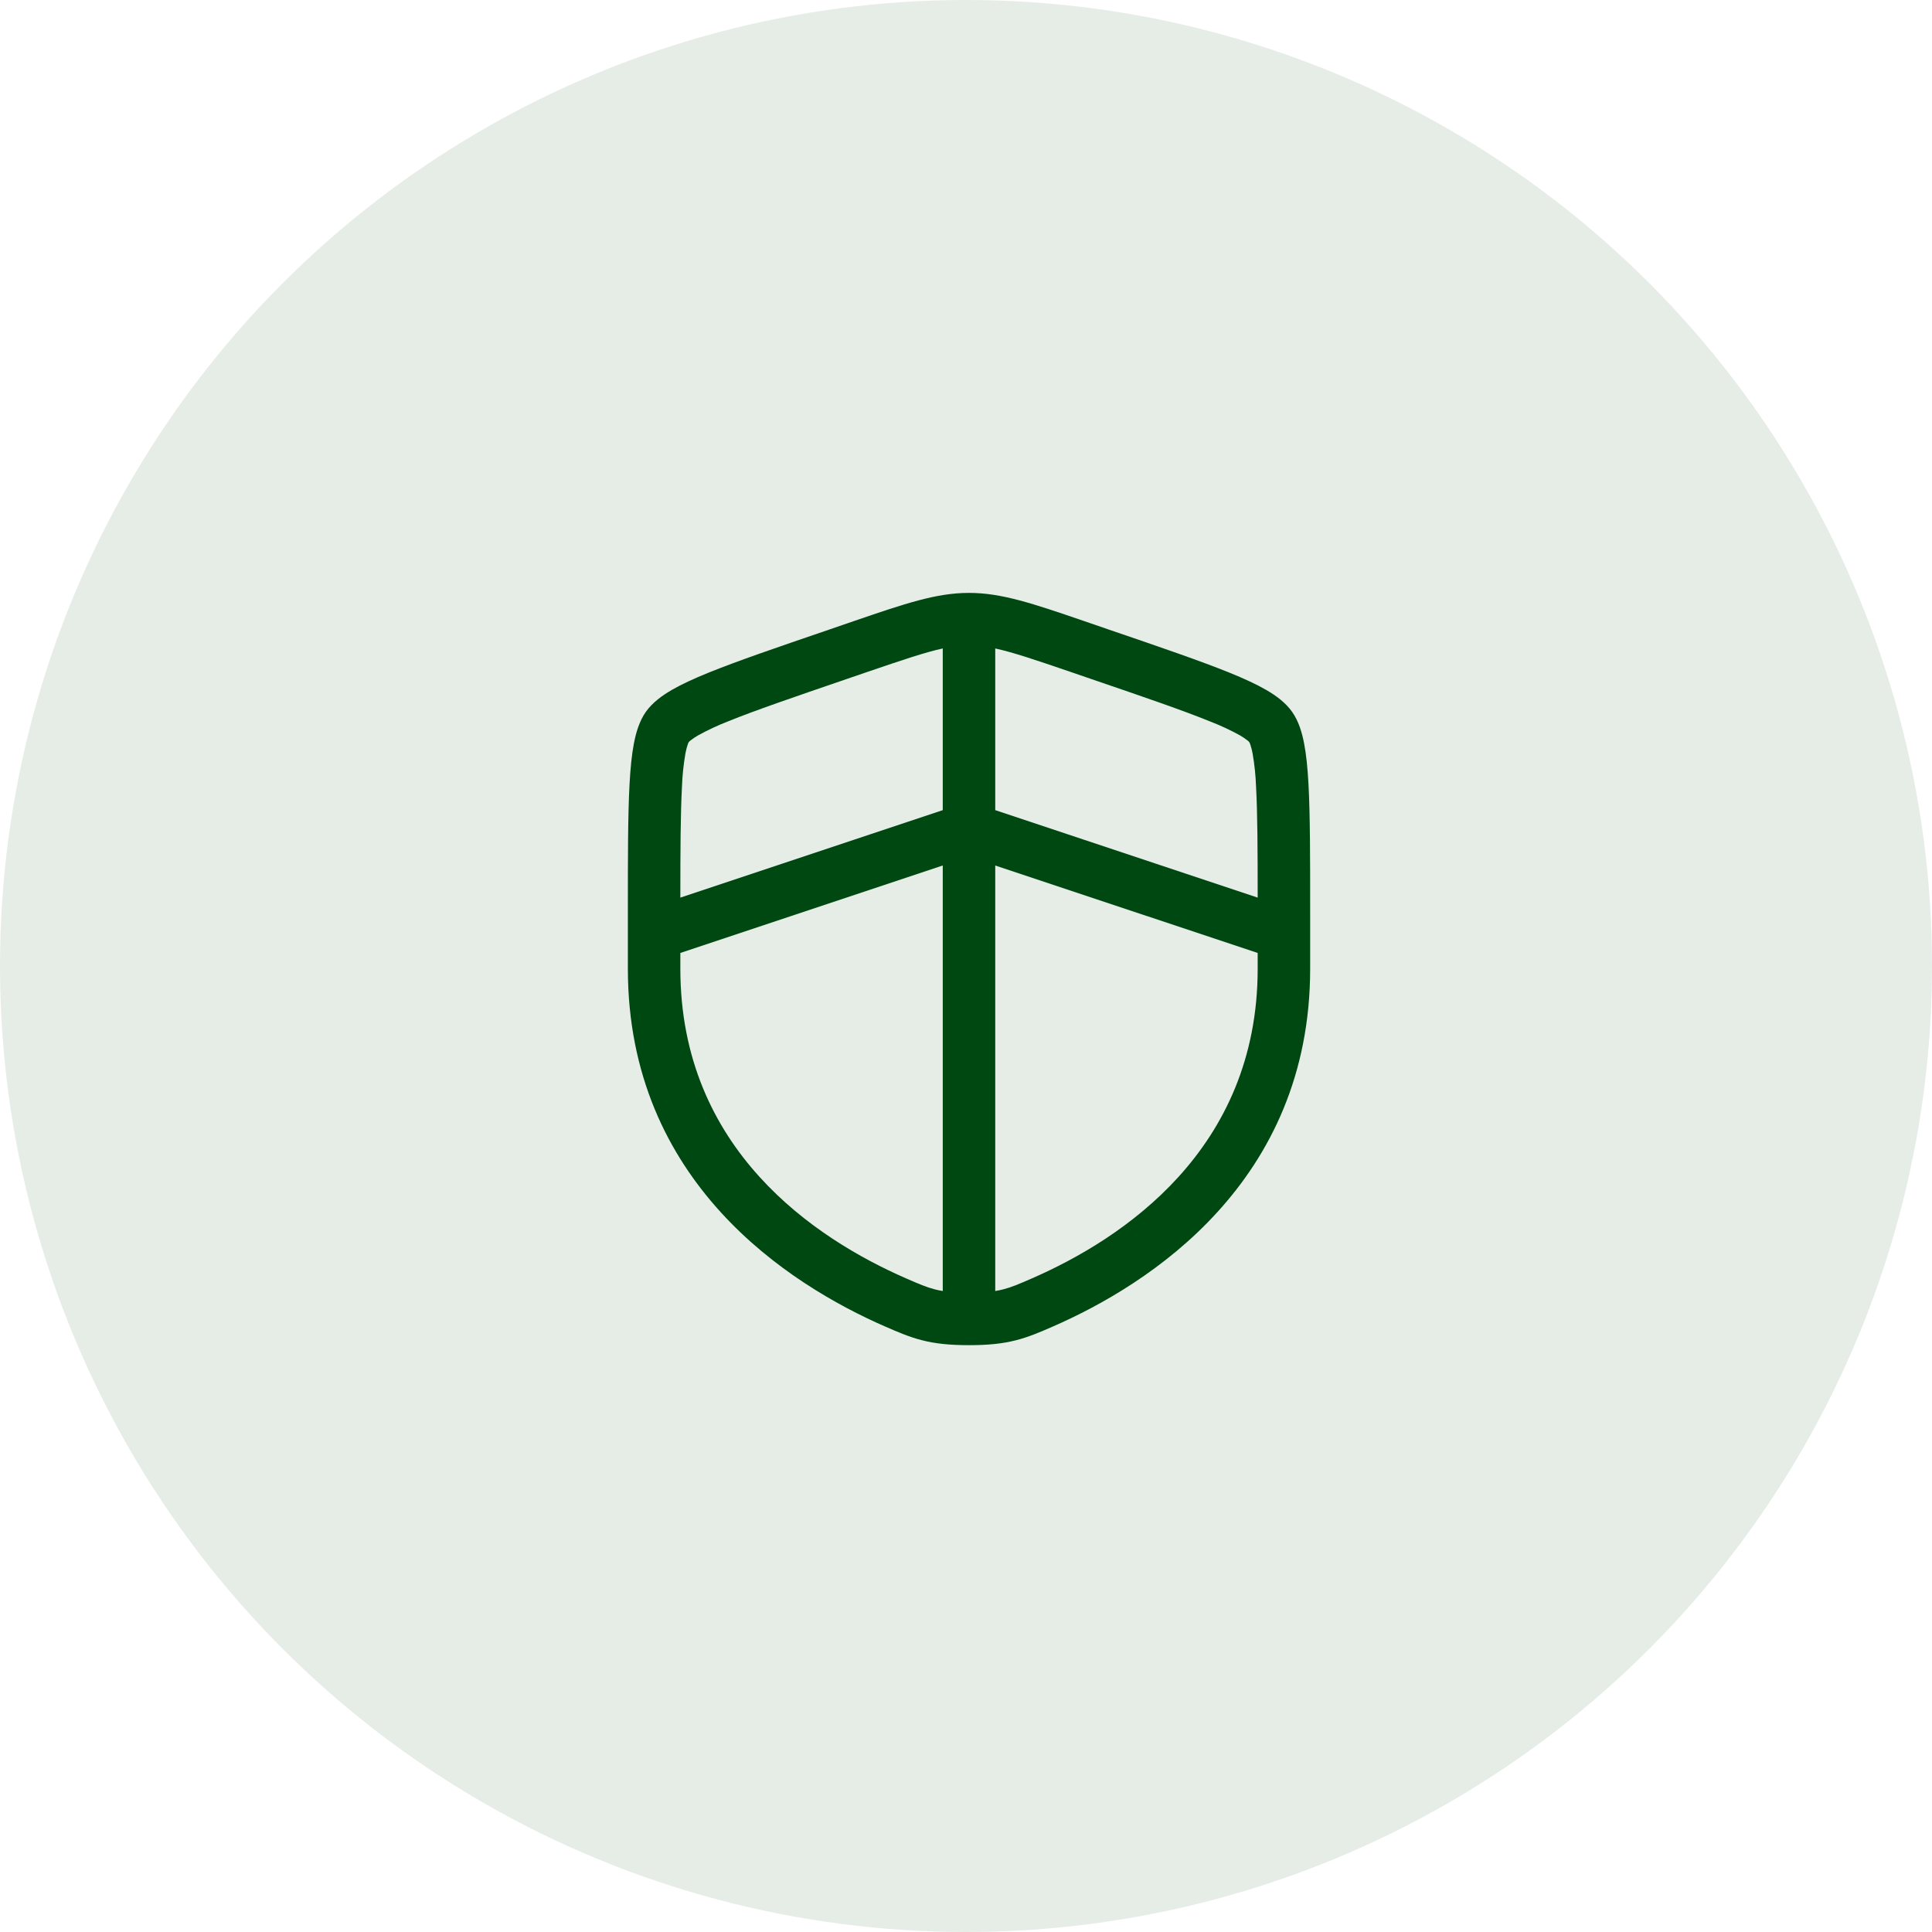 <svg width="109" height="109" viewBox="0 0 109 109" fill="none" xmlns="http://www.w3.org/2000/svg">
<circle opacity="0.1" cx="54.5" cy="54.5" r="54.5" fill="#004812"/>
<path fill-rule="evenodd" clip-rule="evenodd" d="M48.201 35.031C51.051 34.056 52.82 33.45 54.67 33.45C56.52 33.45 58.288 34.056 61.139 35.031L62.574 35.525C65.498 36.524 67.756 37.298 69.371 37.953C70.184 38.283 70.885 38.604 71.447 38.93C71.99 39.246 72.533 39.639 72.902 40.166C73.267 40.685 73.457 41.325 73.575 41.943C73.7 42.582 73.773 43.35 73.822 44.233C73.917 45.981 73.917 48.382 73.917 51.493V54.654C73.917 66.697 64.82 72.471 59.411 74.836L59.358 74.858C58.687 75.152 58.055 75.426 57.331 75.612C56.567 75.809 55.754 75.892 54.67 75.892C53.584 75.892 52.775 75.809 52.009 75.612C51.284 75.426 50.653 75.152 49.981 74.858L49.928 74.836C44.519 72.471 35.423 66.697 35.423 54.651V51.493C35.423 48.382 35.423 45.981 35.518 44.23C35.567 43.35 35.64 42.582 35.764 41.941C35.883 41.325 36.072 40.685 36.435 40.164C36.807 39.639 37.349 39.246 37.892 38.93C38.455 38.604 39.156 38.283 39.969 37.953C41.584 37.298 43.842 36.524 46.766 35.525L48.201 35.031ZM53.189 36.585C52.206 36.798 50.949 37.221 48.906 37.919L47.776 38.306C44.79 39.329 42.612 40.075 41.084 40.695C40.498 40.922 39.929 41.188 39.379 41.492C39.236 41.575 39.099 41.667 38.968 41.767C38.929 41.796 38.893 41.829 38.86 41.866C38.834 41.912 38.813 41.961 38.797 42.012C38.757 42.12 38.716 42.283 38.672 42.501C38.563 43.126 38.497 43.758 38.475 44.392C38.394 45.893 38.384 47.926 38.384 50.642L53.189 45.707V36.585ZM56.15 36.585V45.707L70.956 50.642C70.956 47.926 70.946 45.891 70.865 44.392C70.843 43.758 70.777 43.126 70.668 42.501C70.637 42.336 70.595 42.172 70.543 42.012C70.527 41.961 70.506 41.912 70.48 41.866C70.447 41.829 70.411 41.796 70.371 41.767C70.24 41.666 70.103 41.574 69.961 41.49C69.411 41.188 68.841 40.922 68.255 40.697C66.727 40.075 64.55 39.329 61.563 38.308L60.432 37.919C58.391 37.221 57.133 36.798 56.15 36.585ZM53.189 48.83L38.384 53.765V54.654C38.384 64.871 46.023 69.899 51.115 72.122C51.847 72.442 52.271 72.623 52.743 72.744C52.879 72.779 53.027 72.81 53.189 72.837V48.83ZM56.15 72.837V48.83L70.956 53.765V54.654C70.956 64.871 63.316 69.899 58.225 72.122C57.493 72.442 57.068 72.623 56.596 72.744C56.461 72.779 56.312 72.81 56.15 72.837Z" fill="#004812"/>
</svg>
